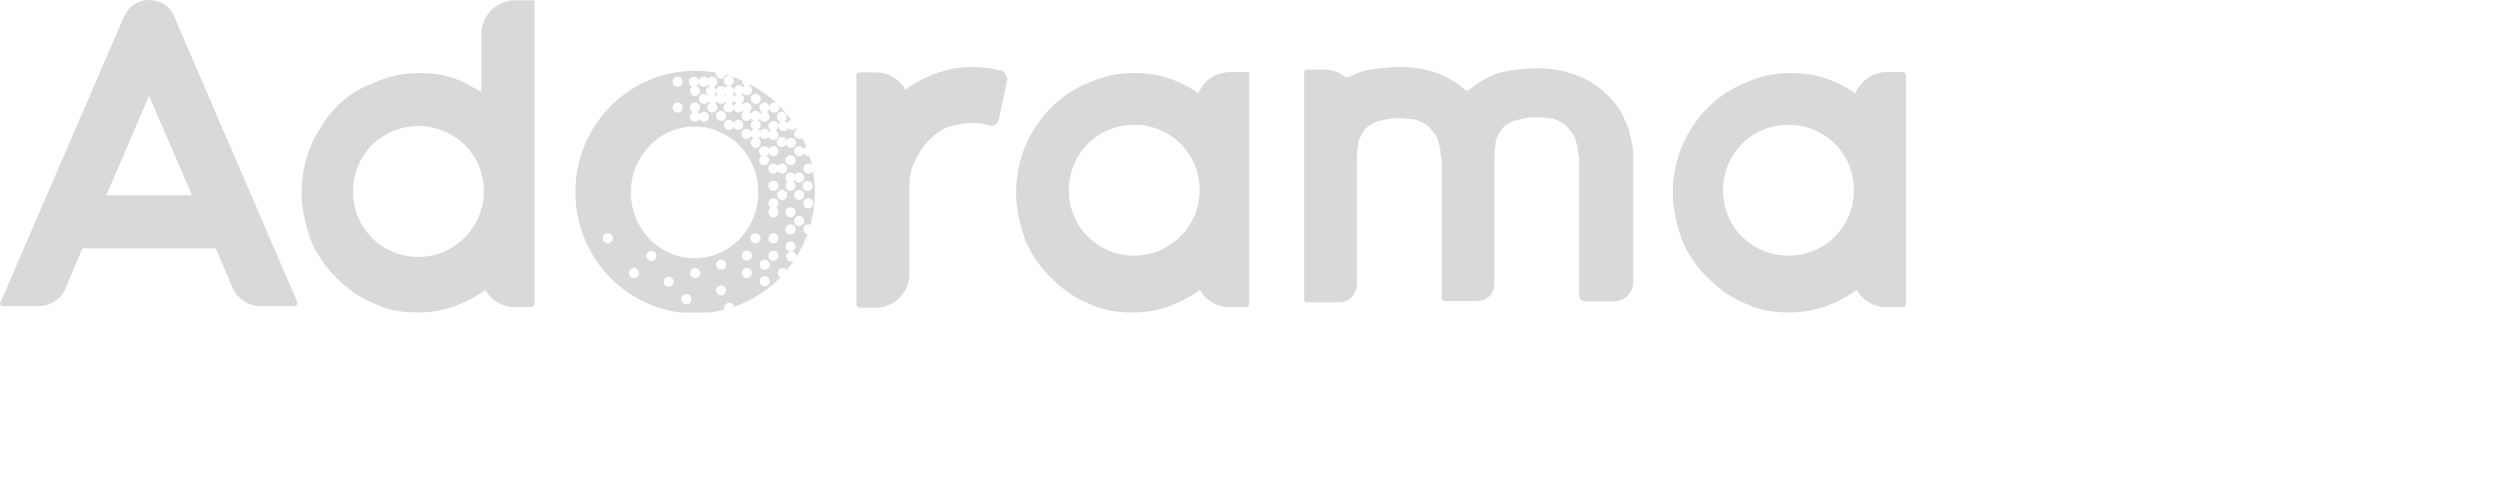 <svg width="264" height="52" viewBox="0 0 264 52" fill="none" xmlns="http://www.w3.org/2000/svg">
<g clip-path="url(#clip0_3427_18552)">
<path d="M18.397 1.744C17.995 0.671 16.922 0 15.748 0C14.54 0 13.635 0.671 13.098 1.744L0.053 31.927C-0.082 32.061 0.053 32.329 0.321 32.329H4.043C5.385 32.329 6.559 31.524 6.961 30.351L8.705 26.226H22.79L24.534 30.351C25.071 31.558 26.278 32.329 27.452 32.329H31.141C31.275 32.329 31.409 32.195 31.409 31.927L18.397 1.744ZM11.22 20.625L15.748 10.128L20.275 20.625H11.22ZM105.827 7.479C104.754 7.21 103.714 7.076 102.641 7.076C100.897 7.076 99.321 7.479 97.845 8.149C97.04 8.552 96.236 8.954 95.598 9.491C95.062 8.418 93.854 7.646 92.546 7.646H90.702C90.568 7.646 90.434 7.78 90.434 7.915V32.094C90.434 32.229 90.568 32.497 90.836 32.497H92.446C94.559 32.497 96.034 30.753 96.034 28.909V19.753C96.034 18.814 96.168 17.909 96.571 17.104C97.108 15.896 97.912 14.857 98.952 14.052C99.489 13.649 100.025 13.381 100.696 13.247C101.367 13.113 102.037 12.979 102.675 12.979C103.345 12.979 104.016 13.113 104.519 13.247C104.922 13.381 105.324 13.113 105.458 12.71L106.397 8.317C106.229 7.848 106.095 7.613 105.827 7.479ZM172.129 14.253C171.995 13.448 171.592 12.643 171.19 11.872C170.787 11.201 170.385 10.665 169.848 10.128C169.043 9.323 168.004 8.518 166.662 8.015C165.321 7.479 164.013 7.21 162.269 7.21C161.196 7.21 160.156 7.345 159.217 7.479C158.412 7.613 157.607 7.881 156.97 8.284C156.434 8.552 155.763 8.954 155.361 9.357C155.226 9.357 155.226 9.491 155.092 9.491C154.958 9.625 154.824 9.625 154.69 9.491C154.019 8.82 153.08 8.284 152.175 7.881C150.833 7.345 149.525 7.076 147.781 7.076C146.708 7.076 145.668 7.21 144.729 7.345C143.925 7.479 143.12 7.747 142.482 8.149C142.348 8.149 142.214 8.149 142.08 8.149C141.409 7.613 140.739 7.345 139.833 7.345H137.989C137.854 7.345 137.72 7.479 137.72 7.613V17.439V31.659C137.72 31.793 137.854 31.927 137.989 31.927H139.833H141.443C142.516 31.927 143.287 30.988 143.287 29.948V28.338C143.287 28.338 143.287 16.768 143.287 16.5C143.287 15.963 143.421 15.427 143.421 15.024C143.556 14.622 143.69 14.354 143.824 14.085C143.958 13.951 144.092 13.683 144.226 13.549C144.495 13.28 144.763 13.146 145.3 12.878C145.836 12.744 146.641 12.476 147.681 12.476C148.351 12.476 149.022 12.61 149.425 12.61C149.827 12.744 150.095 12.878 150.364 13.012C150.632 13.146 150.766 13.28 150.9 13.415C151.168 13.683 151.303 13.951 151.571 14.22C151.839 14.622 151.973 15.293 152.107 15.829C152.107 16.098 152.107 16.366 152.242 16.634V31.524C152.242 31.659 152.376 31.793 152.51 31.793H155.964C157.037 31.793 157.809 30.988 157.809 29.948C157.809 29.948 157.809 16.668 157.809 16.399C157.809 15.863 157.943 15.326 157.943 14.924C158.077 14.521 158.211 14.253 158.345 13.985C158.479 13.851 158.614 13.582 158.748 13.448C159.016 13.18 159.284 13.046 159.821 12.777C160.357 12.643 161.162 12.375 162.202 12.375C162.873 12.375 163.543 12.509 163.946 12.509C164.348 12.643 164.617 12.777 164.885 12.912C165.153 13.046 165.287 13.18 165.422 13.314C165.69 13.582 165.824 13.851 166.092 14.119C166.361 14.521 166.495 15.192 166.629 15.729C166.629 15.997 166.629 16.265 166.763 16.534V31.155C166.763 31.558 167.031 31.826 167.434 31.826H170.486C171.559 31.826 172.464 30.887 172.464 29.848V17.171C172.464 16.902 172.464 16.634 172.464 16.232C172.531 16.098 172.397 15.293 172.129 14.253ZM56.26 0.034H54.415C52.303 0.034 50.827 1.777 50.827 3.622V9.726C49.888 9.189 48.983 8.652 47.909 8.25C46.702 7.848 45.528 7.713 44.187 7.713C42.443 7.713 40.867 8.116 39.391 8.787C37.144 9.591 35.266 11.168 33.958 13.314C32.617 15.293 31.845 17.707 31.845 20.357C31.845 22.101 32.248 23.677 32.784 25.287C33.723 27.534 35.3 29.412 37.312 30.854C38.251 31.524 39.425 32.061 40.498 32.463C41.705 32.866 42.879 33 44.22 33C45.964 33 47.54 32.598 49.016 31.927C49.821 31.524 50.626 31.122 51.263 30.585C51.8 31.659 53.007 32.43 54.315 32.43H56.059C56.327 32.43 56.461 32.296 56.461 32.027V0.268C56.528 0.168 56.394 0.034 56.26 0.034ZM44.187 27.131C40.33 27.131 37.278 24.079 37.278 20.223C37.278 16.366 40.33 13.314 44.187 13.314C48.044 13.314 51.095 16.366 51.095 20.223C51.095 24.079 47.909 27.131 44.187 27.131ZM131.751 7.613H130.007C128.263 7.613 127.089 8.552 126.553 9.86C125.614 9.189 124.574 8.652 123.367 8.25C122.159 7.848 120.986 7.713 119.644 7.713C117.9 7.713 116.324 8.116 114.848 8.787C112.601 9.726 110.723 11.302 109.415 13.314C108.074 15.293 107.303 17.707 107.303 20.357C107.303 22.101 107.705 23.677 108.242 25.287C109.181 27.534 110.757 29.412 112.769 30.854C113.708 31.524 114.882 32.061 115.955 32.463C117.162 32.866 118.336 33 119.678 33C121.422 33 122.998 32.598 124.473 31.927C125.278 31.524 126.083 31.122 126.72 30.585C127.257 31.659 128.464 32.43 129.772 32.43H131.516C131.784 32.43 131.918 32.296 131.918 32.027V7.848C132.019 7.747 131.885 7.613 131.751 7.613ZM119.778 26.997C115.922 26.997 112.87 23.945 112.87 20.088C112.87 16.232 115.922 13.18 119.778 13.18C123.635 13.18 126.687 16.232 126.687 20.088C126.687 23.945 123.501 26.997 119.778 26.997ZM200.97 7.613H199.226C197.617 7.613 196.443 8.686 195.906 9.86C194.967 9.189 193.928 8.652 192.72 8.25C191.513 7.848 190.339 7.713 188.998 7.713C187.254 7.713 185.678 8.116 184.202 8.787C181.955 9.726 180.077 11.302 178.769 13.314C177.428 15.293 176.656 17.707 176.656 20.357C176.656 22.101 177.059 23.677 177.595 25.287C178.534 27.534 180.111 29.412 182.123 30.854C183.062 31.524 184.236 32.061 185.309 32.463C186.516 32.866 187.69 33 189.031 33C190.775 33 192.351 32.598 193.827 31.927C194.632 31.524 195.437 31.122 196.074 30.585C196.611 31.659 197.818 32.43 199.126 32.43H200.87C201.138 32.43 201.272 32.296 201.272 32.027V7.848C201.239 7.747 201.104 7.613 200.97 7.613ZM188.864 26.997C185.007 26.997 181.955 23.945 181.955 20.088C181.955 16.232 185.007 13.18 188.864 13.18C192.72 13.18 195.772 16.232 195.772 20.088C195.772 23.945 192.72 26.997 188.864 26.997Z" fill="#D9D9D9"/>
<path fill-rule="evenodd" clip-rule="evenodd" d="M76.658 7.907C76.599 8.137 76.391 8.308 76.142 8.308C75.848 8.308 75.61 8.069 75.61 7.775C75.61 7.741 75.613 7.708 75.619 7.675C74.9 7.547 74.161 7.479 73.406 7.479C66.422 7.479 60.762 13.213 60.762 20.286C60.762 27.359 66.422 33.092 73.406 33.092C74.476 33.092 75.515 32.958 76.507 32.704C76.482 32.642 76.467 32.573 76.467 32.501C76.467 32.207 76.706 31.969 77 31.969C77.259 31.969 77.474 32.154 77.522 32.398C79.377 31.752 81.037 30.68 82.389 29.298C82.226 29.207 82.116 29.033 82.116 28.834C82.116 28.54 82.355 28.301 82.649 28.301C82.829 28.301 82.988 28.39 83.084 28.527C83.341 28.217 83.585 27.894 83.813 27.56C83.739 27.599 83.655 27.621 83.566 27.621C83.272 27.621 83.033 27.383 83.033 27.089C83.033 26.795 83.272 26.556 83.566 26.556C83.859 26.556 84.098 26.795 84.098 27.089C84.098 27.101 84.097 27.114 84.097 27.126C84.563 26.38 84.955 25.581 85.263 24.741C85.02 24.692 84.838 24.477 84.838 24.22C84.838 23.926 85.076 23.687 85.37 23.687C85.447 23.687 85.52 23.704 85.586 23.733C85.888 22.636 86.049 21.48 86.049 20.286C86.049 19.515 85.982 18.76 85.853 18.026C85.768 18.208 85.584 18.334 85.37 18.334C85.076 18.334 84.838 18.096 84.838 17.802C84.838 17.508 85.076 17.27 85.37 17.27C85.508 17.27 85.634 17.322 85.729 17.408C85.658 17.097 85.576 16.79 85.484 16.488C85.447 16.496 85.409 16.5 85.37 16.5C85.152 16.5 84.965 16.369 84.882 16.181C84.8 16.369 84.612 16.5 84.394 16.5C84.1 16.5 83.862 16.262 83.862 15.968C83.862 15.674 84.1 15.435 84.394 15.435C84.612 15.435 84.8 15.567 84.882 15.755C84.932 15.64 85.022 15.547 85.133 15.491C85.007 15.173 84.868 14.862 84.717 14.558C84.627 14.626 84.516 14.667 84.394 14.667C84.1 14.667 83.862 14.428 83.862 14.134C83.862 13.904 84.008 13.708 84.212 13.634C84.178 13.578 84.144 13.521 84.109 13.466C84.015 13.618 83.847 13.72 83.655 13.72C83.481 13.72 83.327 13.637 83.23 13.509C83.15 13.703 82.96 13.838 82.738 13.838C82.444 13.838 82.206 13.6 82.206 13.306C82.206 13.114 82.307 12.947 82.459 12.853C82.213 12.805 82.028 12.589 82.028 12.33C82.028 12.036 82.267 11.798 82.561 11.798C82.855 11.798 83.093 12.036 83.093 12.33C83.093 12.522 82.992 12.69 82.84 12.784C82.971 12.809 83.085 12.882 83.162 12.985C83.231 12.818 83.383 12.694 83.566 12.663C83.166 12.117 82.724 11.603 82.244 11.129C82.276 11.197 82.294 11.274 82.294 11.354C82.294 11.648 82.056 11.886 81.762 11.886C81.511 11.886 81.301 11.713 81.245 11.48C81.205 11.643 81.091 11.776 80.94 11.842C81.128 11.924 81.26 12.112 81.26 12.33C81.26 12.624 81.021 12.863 80.727 12.863C80.502 12.863 80.309 12.722 80.231 12.524C80.183 12.6 80.117 12.664 80.038 12.707C80.218 12.793 80.341 12.976 80.341 13.188C80.341 13.394 80.225 13.573 80.053 13.661C80.143 13.707 80.217 13.778 80.268 13.864C80.361 13.707 80.532 13.602 80.727 13.602C80.959 13.602 81.157 13.751 81.23 13.958C81.28 13.883 81.348 13.821 81.429 13.779C81.258 13.691 81.141 13.512 81.141 13.306C81.141 13.012 81.379 12.774 81.673 12.774C81.967 12.774 82.205 13.012 82.205 13.306C82.205 13.512 82.088 13.691 81.917 13.779C82.088 13.868 82.205 14.047 82.205 14.253C82.205 14.547 81.967 14.785 81.673 14.785C81.441 14.785 81.243 14.636 81.17 14.429C81.075 14.572 80.912 14.667 80.727 14.667C80.532 14.667 80.361 14.561 80.268 14.404C80.217 14.491 80.143 14.561 80.053 14.607C80.225 14.696 80.341 14.875 80.341 15.081C80.341 15.375 80.103 15.613 79.809 15.613C79.515 15.613 79.277 15.375 79.277 15.081C79.277 14.875 79.394 14.696 79.565 14.607C79.457 14.552 79.37 14.46 79.321 14.348C79.239 14.536 79.052 14.667 78.833 14.667C78.539 14.667 78.301 14.428 78.301 14.134C78.301 13.84 78.539 13.602 78.833 13.602C79.052 13.602 79.239 13.733 79.321 13.921C79.37 13.809 79.457 13.717 79.565 13.661C79.394 13.573 79.277 13.394 79.277 13.188C79.277 12.988 79.388 12.813 79.551 12.722C79.446 12.672 79.36 12.588 79.307 12.485C79.218 12.656 79.04 12.774 78.833 12.774C78.539 12.774 78.301 12.535 78.301 12.241C78.301 12.056 78.395 11.893 78.539 11.798C78.487 11.763 78.441 11.72 78.404 11.669C78.308 11.801 78.151 11.886 77.975 11.886C77.725 11.886 77.515 11.713 77.458 11.48C77.402 11.713 77.191 11.886 76.941 11.886C76.647 11.886 76.408 11.648 76.408 11.354C76.408 11.132 76.545 10.941 76.738 10.861C76.683 10.82 76.636 10.767 76.601 10.707C76.508 10.864 76.338 10.97 76.142 10.97C75.947 10.97 75.776 10.865 75.683 10.708C75.638 10.785 75.573 10.85 75.496 10.896C75.653 10.988 75.757 11.159 75.757 11.354C75.757 11.648 75.519 11.886 75.225 11.886C74.931 11.886 74.693 11.648 74.693 11.354C74.693 11.159 74.798 10.988 74.954 10.896C74.885 10.855 74.826 10.799 74.782 10.732C74.686 10.875 74.523 10.97 74.338 10.97C74.044 10.97 73.806 10.731 73.806 10.437C73.806 10.143 74.044 9.905 74.338 9.905C74.523 9.905 74.686 9.999 74.782 10.143C74.796 10.12 74.813 10.1 74.83 10.08C74.661 9.991 74.546 9.814 74.546 9.609C74.546 9.358 74.72 9.147 74.954 9.091C74.885 9.05 74.826 8.995 74.782 8.928C74.686 9.071 74.523 9.166 74.338 9.166C74.044 9.166 73.806 8.927 73.806 8.633C73.806 8.339 74.044 8.101 74.338 8.101C74.523 8.101 74.686 8.195 74.782 8.338C74.877 8.195 75.04 8.101 75.225 8.101C75.519 8.101 75.757 8.339 75.757 8.633C75.757 8.884 75.584 9.095 75.35 9.151C75.5 9.24 75.602 9.401 75.61 9.586C75.622 9.303 75.856 9.077 76.142 9.077C76.309 9.077 76.459 9.154 76.556 9.275C76.653 9.155 76.8 9.078 76.966 9.077C76.674 9.074 76.438 8.837 76.438 8.544C76.438 8.25 76.677 8.012 76.971 8.012C76.994 8.012 77.017 8.014 77.04 8.016C76.913 7.978 76.786 7.942 76.658 7.907ZM75.61 9.632C75.605 9.76 75.554 9.877 75.473 9.966C75.56 10.012 75.633 10.082 75.683 10.166C75.716 10.112 75.758 10.063 75.807 10.023C75.692 9.93 75.617 9.79 75.61 9.632ZM76.601 10.167C76.568 10.112 76.526 10.063 76.477 10.023C76.506 9.999 76.533 9.973 76.556 9.943C76.593 9.988 76.636 10.027 76.686 10.059C76.653 10.091 76.624 10.128 76.601 10.167ZM76.976 9.077C77.268 9.08 77.503 9.317 77.503 9.609C77.503 9.757 77.443 9.891 77.345 9.988C77.434 10.044 77.504 10.126 77.547 10.223C77.592 10.121 77.668 10.035 77.764 9.979C77.607 9.886 77.502 9.716 77.502 9.521C77.502 9.226 77.74 8.988 78.035 8.988C78.21 8.988 78.367 9.073 78.463 9.205C78.519 9.13 78.593 9.07 78.679 9.032C78.491 8.95 78.36 8.763 78.36 8.544C78.36 8.53 78.361 8.515 78.362 8.501C77.988 8.339 77.605 8.196 77.214 8.071C77.386 8.159 77.503 8.338 77.503 8.544C77.503 8.837 77.268 9.074 76.976 9.077ZM79.258 8.931C79.214 8.973 79.162 9.008 79.105 9.032C79.293 9.115 79.425 9.302 79.425 9.521C79.425 9.815 79.186 10.053 78.892 10.053C78.716 10.053 78.56 9.968 78.463 9.836C78.421 9.894 78.367 9.942 78.305 9.979C78.462 10.072 78.567 10.242 78.567 10.437C78.567 10.645 78.448 10.825 78.274 10.913C78.324 10.947 78.368 10.99 78.404 11.039C78.501 10.907 78.657 10.822 78.833 10.822C79.127 10.822 79.366 11.06 79.366 11.354C79.366 11.539 79.271 11.702 79.128 11.798C79.203 11.848 79.265 11.917 79.307 11.998C79.395 11.826 79.574 11.709 79.78 11.709C80.006 11.709 80.198 11.849 80.276 12.047C80.333 11.957 80.416 11.885 80.514 11.842C80.326 11.76 80.195 11.572 80.195 11.354C80.195 11.06 80.433 10.822 80.727 10.822C80.978 10.822 81.188 10.995 81.245 11.228C81.301 10.995 81.511 10.822 81.762 10.822C81.835 10.822 81.905 10.836 81.968 10.863C81.156 10.105 80.245 9.454 79.258 8.931ZM77.262 10.93C77.389 10.878 77.492 10.777 77.547 10.652C77.588 10.744 77.654 10.822 77.736 10.878C77.599 10.948 77.495 11.075 77.458 11.228C77.429 11.107 77.358 11.003 77.262 10.93ZM64.193 25.699C64.487 25.699 64.726 25.46 64.726 25.166C64.726 24.872 64.487 24.634 64.193 24.634C63.899 24.634 63.661 24.872 63.661 25.166C63.661 25.46 63.899 25.699 64.193 25.699ZM69.31 27.029C69.31 27.323 69.071 27.562 68.777 27.562C68.483 27.562 68.245 27.323 68.245 27.029C68.245 26.735 68.483 26.497 68.777 26.497C69.071 26.497 69.31 26.735 69.31 27.029ZM66.944 29.366C67.238 29.366 67.476 29.128 67.476 28.834C67.476 28.54 67.238 28.301 66.944 28.301C66.65 28.301 66.411 28.54 66.411 28.834C66.411 29.128 66.65 29.366 66.944 29.366ZM71.145 29.75C71.145 30.044 70.906 30.283 70.612 30.283C70.318 30.283 70.08 30.044 70.08 29.75C70.08 29.456 70.318 29.218 70.612 29.218C70.906 29.218 71.145 29.456 71.145 29.75ZM73.42 29.366C73.715 29.366 73.953 29.128 73.953 28.834C73.953 28.54 73.715 28.301 73.42 28.301C73.126 28.301 72.888 28.54 72.888 28.834C72.888 29.128 73.126 29.366 73.42 29.366ZM73.007 31.584C73.007 31.878 72.769 32.117 72.475 32.117C72.181 32.117 71.942 31.878 71.942 31.584C71.942 31.29 72.181 31.052 72.475 31.052C72.769 31.052 73.007 31.29 73.007 31.584ZM76.142 31.2C76.436 31.2 76.674 30.962 76.674 30.667C76.674 30.373 76.436 30.135 76.142 30.135C75.848 30.135 75.61 30.373 75.61 30.667C75.61 30.962 75.848 31.2 76.142 31.2ZM76.142 28.479C76.436 28.479 76.674 28.24 76.674 27.946C76.674 27.652 76.436 27.414 76.142 27.414C75.848 27.414 75.61 27.652 75.61 27.946C75.61 28.24 75.848 28.479 76.142 28.479ZM79.396 28.834C79.396 29.128 79.157 29.366 78.863 29.366C78.569 29.366 78.331 29.128 78.331 28.834C78.331 28.54 78.569 28.301 78.863 28.301C79.157 28.301 79.396 28.54 79.396 28.834ZM78.863 27.532C79.157 27.532 79.396 27.294 79.396 27C79.396 26.706 79.157 26.468 78.863 26.468C78.569 26.468 78.331 26.706 78.331 27C78.331 27.294 78.569 27.532 78.863 27.532ZM81.288 27.946C81.288 28.24 81.05 28.479 80.756 28.479C80.462 28.479 80.224 28.24 80.224 27.946C80.224 27.652 80.462 27.414 80.756 27.414C81.05 27.414 81.288 27.652 81.288 27.946ZM80.756 30.224C81.05 30.224 81.288 29.985 81.288 29.691C81.288 29.397 81.05 29.159 80.756 29.159C80.462 29.159 80.224 29.397 80.224 29.691C80.224 29.985 80.462 30.224 80.756 30.224ZM81.673 27.532C81.967 27.532 82.205 27.294 82.205 27C82.205 26.706 81.967 26.468 81.673 26.468C81.379 26.468 81.141 26.706 81.141 27C81.141 27.294 81.379 27.532 81.673 27.532ZM80.313 25.166C80.313 25.46 80.074 25.699 79.78 25.699C79.486 25.699 79.248 25.46 79.248 25.166C79.248 24.872 79.486 24.634 79.78 24.634C80.074 24.634 80.313 24.872 80.313 25.166ZM81.673 25.699C81.967 25.699 82.205 25.46 82.205 25.166C82.205 24.872 81.967 24.634 81.673 24.634C81.379 24.634 81.141 24.872 81.141 25.166C81.141 25.46 81.379 25.699 81.673 25.699ZM84.01 26.024C84.01 26.318 83.772 26.556 83.478 26.556C83.183 26.556 82.945 26.318 82.945 26.024C82.945 25.73 83.183 25.491 83.478 25.491C83.772 25.491 84.01 25.73 84.01 26.024ZM84.01 24.22C84.01 24.514 83.772 24.752 83.478 24.752C83.183 24.752 82.945 24.514 82.945 24.22C82.945 23.926 83.183 23.687 83.478 23.687C83.772 23.687 84.01 23.926 84.01 24.22ZM83.478 22.948C83.772 22.948 84.01 22.71 84.01 22.416C84.01 22.122 83.772 21.883 83.478 21.883C83.183 21.883 82.945 22.122 82.945 22.416C82.945 22.71 83.183 22.948 83.478 22.948ZM84.927 23.332C84.927 23.627 84.688 23.865 84.394 23.865C84.1 23.865 83.862 23.627 83.862 23.332C83.862 23.038 84.1 22.8 84.394 22.8C84.688 22.8 84.927 23.038 84.927 23.332ZM82.205 22.416C82.205 22.71 81.967 22.948 81.673 22.948C81.379 22.948 81.141 22.71 81.141 22.416C81.141 22.21 81.257 22.031 81.429 21.942C81.257 21.854 81.141 21.675 81.141 21.469C81.141 21.175 81.379 20.937 81.673 20.937C81.967 20.937 82.205 21.175 82.205 21.469C82.205 21.675 82.088 21.854 81.917 21.942C82.088 22.031 82.205 22.21 82.205 22.416ZM83.122 20.582C83.122 20.876 82.884 21.114 82.59 21.114C82.296 21.114 82.057 20.876 82.057 20.582C82.057 20.288 82.296 20.049 82.59 20.049C82.884 20.049 83.122 20.288 83.122 20.582ZM84.394 21.114C84.688 21.114 84.927 20.876 84.927 20.582C84.927 20.288 84.688 20.049 84.394 20.049C84.1 20.049 83.862 20.288 83.862 20.582C83.862 20.876 84.1 21.114 84.394 21.114ZM85.903 21.469C85.903 21.763 85.664 22.002 85.37 22.002C85.076 22.002 84.838 21.763 84.838 21.469C84.838 21.175 85.076 20.937 85.37 20.937C85.664 20.937 85.903 21.175 85.903 21.469ZM81.673 20.168C81.967 20.168 82.205 19.929 82.205 19.635C82.205 19.341 81.967 19.103 81.673 19.103C81.379 19.103 81.141 19.341 81.141 19.635C81.141 19.929 81.379 20.168 81.673 20.168ZM84.01 19.635C84.01 19.929 83.772 20.168 83.478 20.168C83.183 20.168 82.945 19.929 82.945 19.635C82.945 19.45 83.04 19.287 83.183 19.192C83.04 19.096 82.945 18.933 82.945 18.748C82.945 18.454 83.183 18.216 83.478 18.216C83.673 18.216 83.843 18.321 83.936 18.477C84.029 18.321 84.199 18.216 84.394 18.216C84.688 18.216 84.927 18.454 84.927 18.748C84.927 19.042 84.688 19.28 84.394 19.28C84.199 19.28 84.029 19.175 83.936 19.019C83.895 19.088 83.839 19.147 83.772 19.192C83.915 19.287 84.01 19.45 84.01 19.635ZM85.281 20.168C85.575 20.168 85.813 19.929 85.813 19.635C85.813 19.341 85.575 19.103 85.281 19.103C84.987 19.103 84.749 19.341 84.749 19.635C84.749 19.929 84.987 20.168 85.281 20.168ZM82.59 18.334C82.884 18.334 83.122 18.096 83.122 17.802C83.122 17.508 82.884 17.27 82.59 17.27C82.394 17.27 82.224 17.374 82.131 17.531C82.039 17.374 81.868 17.27 81.673 17.27C81.379 17.27 81.141 17.508 81.141 17.802C81.141 18.096 81.379 18.334 81.673 18.334C81.868 18.334 82.039 18.229 82.131 18.073C82.224 18.229 82.394 18.334 82.59 18.334ZM83.478 17.447C83.772 17.447 84.01 17.209 84.01 16.915C84.01 16.62 83.772 16.382 83.478 16.382C83.183 16.382 82.945 16.62 82.945 16.915C82.945 17.209 83.183 17.447 83.478 17.447ZM82.205 15.968C82.205 16.262 81.967 16.5 81.673 16.5C81.455 16.5 81.267 16.369 81.185 16.181C81.136 16.293 81.049 16.385 80.941 16.441C81.112 16.53 81.229 16.708 81.229 16.915C81.229 17.209 80.991 17.447 80.697 17.447C80.403 17.447 80.165 17.209 80.165 16.915C80.165 16.708 80.282 16.53 80.453 16.441C80.282 16.353 80.165 16.174 80.165 15.968C80.165 15.674 80.403 15.435 80.697 15.435C80.915 15.435 81.103 15.567 81.185 15.755C81.267 15.567 81.455 15.435 81.673 15.435C81.967 15.435 82.205 15.674 82.205 15.968ZM82.561 15.524C82.763 15.524 82.939 15.412 83.029 15.245C83.098 15.459 83.299 15.613 83.535 15.613C83.829 15.613 84.068 15.375 84.068 15.081C84.068 14.787 83.829 14.548 83.535 14.548C83.333 14.548 83.157 14.661 83.067 14.827C82.998 14.614 82.797 14.46 82.561 14.46C82.267 14.46 82.028 14.698 82.028 14.992C82.028 15.286 82.267 15.524 82.561 15.524ZM78.508 13.188C78.508 13.482 78.27 13.72 77.975 13.72C77.743 13.72 77.546 13.572 77.473 13.365C77.4 13.572 77.203 13.72 76.971 13.72C76.677 13.72 76.438 13.482 76.438 13.188C76.438 12.894 76.677 12.656 76.971 12.656C77.203 12.656 77.4 12.804 77.473 13.011C77.546 12.804 77.743 12.656 77.975 12.656C78.27 12.656 78.508 12.894 78.508 13.188ZM76.674 12.241C76.674 12.535 76.436 12.774 76.142 12.774C75.848 12.774 75.61 12.535 75.61 12.241C75.61 11.947 75.848 11.709 76.142 11.709C76.436 11.709 76.674 11.947 76.674 12.241ZM80.341 10.437C80.341 10.731 80.103 10.97 79.809 10.97C79.515 10.97 79.277 10.731 79.277 10.437C79.277 10.143 79.515 9.905 79.809 9.905C80.103 9.905 80.341 10.143 80.341 10.437ZM73.924 11.354C73.924 11.572 73.793 11.76 73.605 11.842C73.717 11.891 73.809 11.978 73.865 12.087C73.953 11.915 74.132 11.798 74.338 11.798C74.632 11.798 74.871 12.036 74.871 12.33C74.871 12.624 74.632 12.863 74.338 12.863C74.132 12.863 73.953 12.745 73.865 12.574C73.777 12.745 73.598 12.863 73.391 12.863C73.097 12.863 72.859 12.624 72.859 12.33C72.859 12.112 72.991 11.924 73.179 11.842C72.991 11.76 72.859 11.572 72.859 11.354C72.859 11.06 73.097 10.822 73.391 10.822C73.686 10.822 73.924 11.06 73.924 11.354ZM73.806 8.633C73.806 8.832 73.697 9.005 73.536 9.096C73.76 9.159 73.924 9.365 73.924 9.609C73.924 9.903 73.686 10.141 73.391 10.141C73.097 10.141 72.859 9.903 72.859 9.609C72.859 9.41 72.968 9.237 73.129 9.146C72.905 9.083 72.741 8.877 72.741 8.633C72.741 8.339 72.979 8.101 73.273 8.101C73.567 8.101 73.806 8.339 73.806 8.633ZM71.558 9.166C71.852 9.166 72.09 8.927 72.09 8.633C72.09 8.339 71.852 8.101 71.558 8.101C71.264 8.101 71.026 8.339 71.026 8.633C71.026 8.927 71.264 9.166 71.558 9.166ZM72.09 11.354C72.09 11.648 71.852 11.886 71.558 11.886C71.264 11.886 71.026 11.648 71.026 11.354C71.026 11.06 71.264 10.822 71.558 10.822C71.852 10.822 72.09 11.06 72.09 11.354ZM73.347 27.266C77.063 27.266 80.075 24.154 80.075 20.316C80.075 16.477 77.063 13.365 73.347 13.365C69.63 13.365 66.618 16.477 66.618 20.316C66.618 24.154 69.63 27.266 73.347 27.266Z" fill="#D9D9D9"/>
</g>
<defs>
<clipPath id="clip0_3427_18552">
<rect width="202" height="33" fill="white"/>
</clipPath>
</defs>
</svg>
